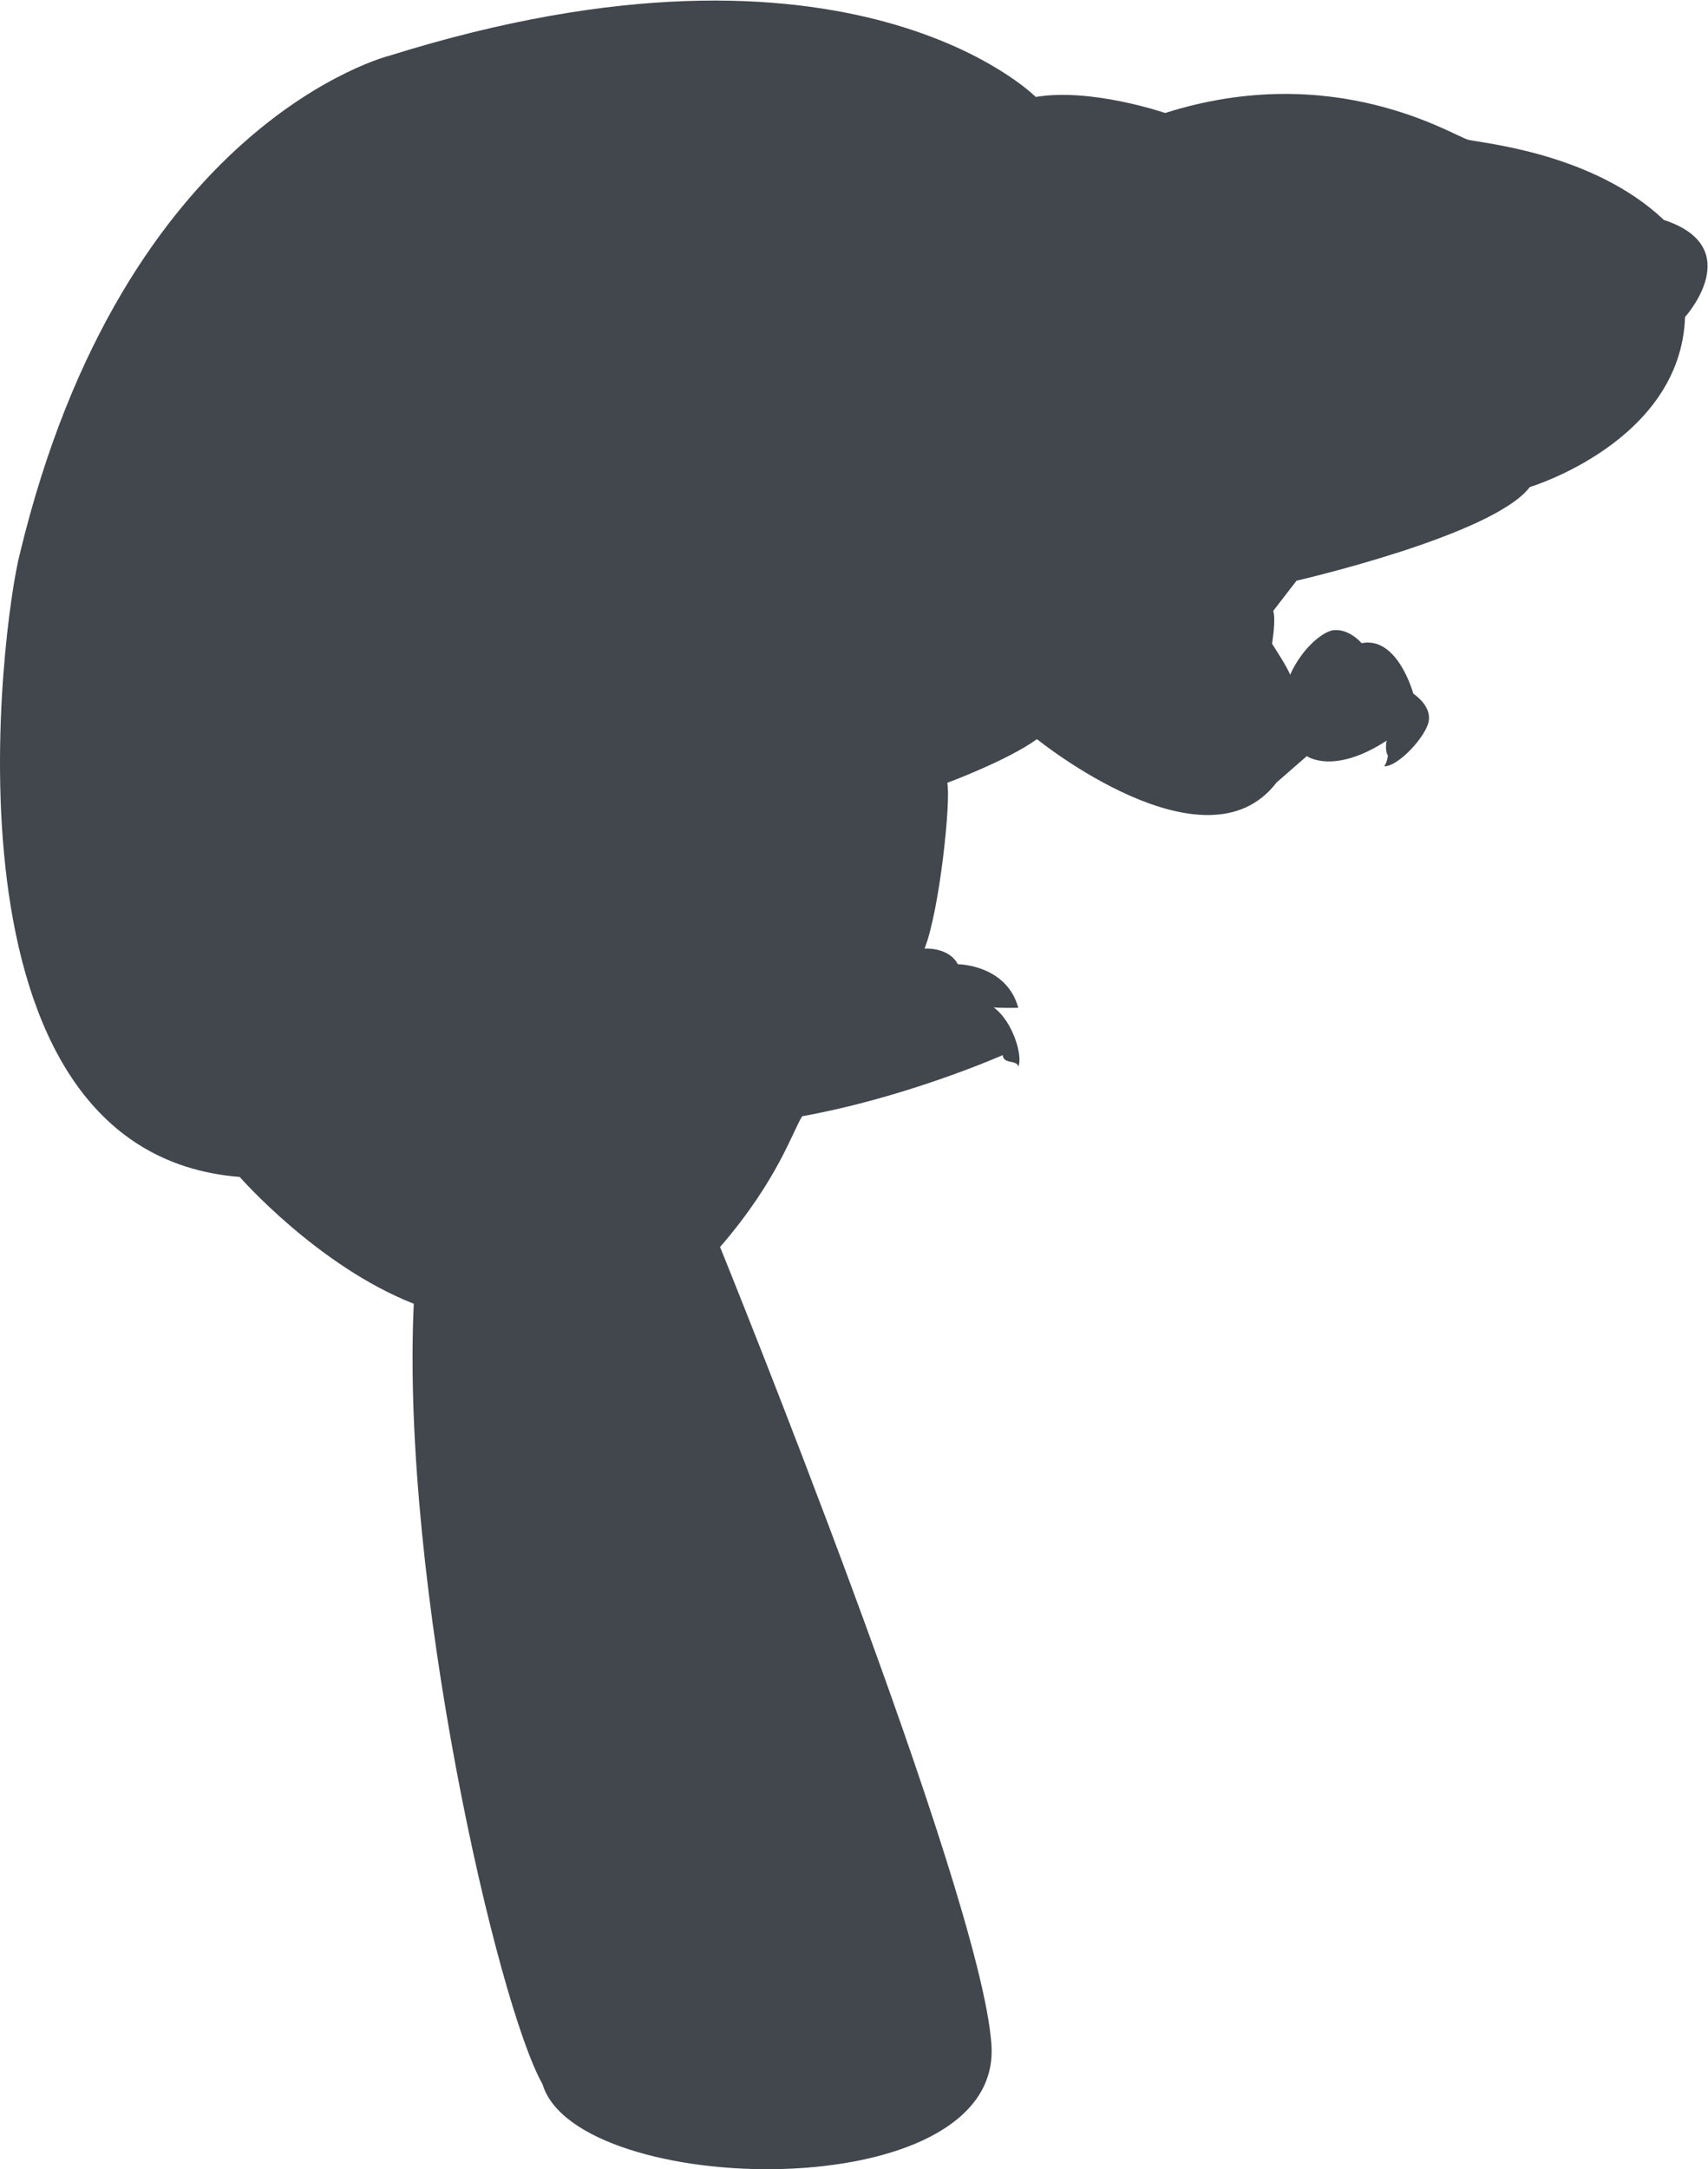 <?xml version="1.0" encoding="UTF-8" standalone="no"?>
<svg
   xmlns:dc="http://purl.org/dc/elements/1.1/"
   xmlns:cc="http://creativecommons.org/ns#"
   xmlns:rdf="http://www.w3.org/1999/02/22-rdf-syntax-ns#"
   xmlns:svg="http://www.w3.org/2000/svg"
   xmlns="http://www.w3.org/2000/svg"
   viewBox="0 0 515.76 654.667"
   height="654.667"
   width="515.76"
   xml:space="preserve"
   id="svg2"
   version="1.1"><defs
     id="defs6" /><g
     transform="matrix(1.333,0,0,-1.333,0,654.667)"
     id="g10"><g
       transform="scale(0.1)"
       id="g12"><path
         id="path14"
         style="fill:#41474d;fill-opacity:1;fill-rule:evenodd;stroke:none"
         d="m 1631.18,2087.93 c 130.17,150.3 164.33,261.72 185.97,296.04 239.74,43.28 454.46,138.47 454.46,138.47 1.34,-21.47 31.77,-9.98 35.16,-25.87 10.82,22.15 -11.83,102.11 -55.79,133.9 12.17,-1.69 55.79,-1.02 55.79,-1.02 -26.72,98.07 -136.94,98.74 -136.94,98.74 -20.97,39.4 -75.41,35.33 -75.41,35.33 34.49,87.58 60.18,337.3 51.4,375.34 0,0 137.28,50.89 203.22,98.9 0,0 381.41,-309.05 542.7,-98.23 l 68.65,59.85 c 0,0 59.85,-43.62 180.89,35 -2.7,-11.5 -2.02,-27.39 2.71,-33.65 0,0 -1.35,-15.21 -8.45,-24.51 33.48,0 94.34,68.13 100.76,101.1 6.43,31.79 -23.33,55.12 -34.82,63.74 0,0 -35.17,130.52 -117,113.96 0,0 -27.73,33.47 -64.24,29.41 -23,-3.21 -70,-39.23 -97.73,-100.93 -4.39,14.37 -40.91,70.33 -40.91,70.33 0,0 9.13,54.78 2.7,74.23 l 52.76,68.46 c 0,0 445.32,102.12 528.5,212.01 0,0 341.86,102.8 351.66,384.97 0,0 142.01,157.23 -48.02,219.79 -160.61,152.34 -412.52,173.63 -443.29,181.58 -34.49,9.3 -303.65,182.08 -686.41,60.53 0,0 -167.04,57.48 -293.17,36.35 0,0 -417.59,420.97 -1463.787,93.49 0,0 -601.883,-148.95 -837.559,-1127.68 C 6.43,3512.32 -160.609,2302.65 543.051,2246.51 c 0,0 175.832,-201.18 394.269,-287.07 C 907.563,1324.59 1126.67,372.398 1229.14,192.18 1306.23,-65.488 2271.61,-90.84 2245.9,281.781 2223.59,629.379 1631.18,2087.93 1631.18,2087.93" /></g></g></svg>